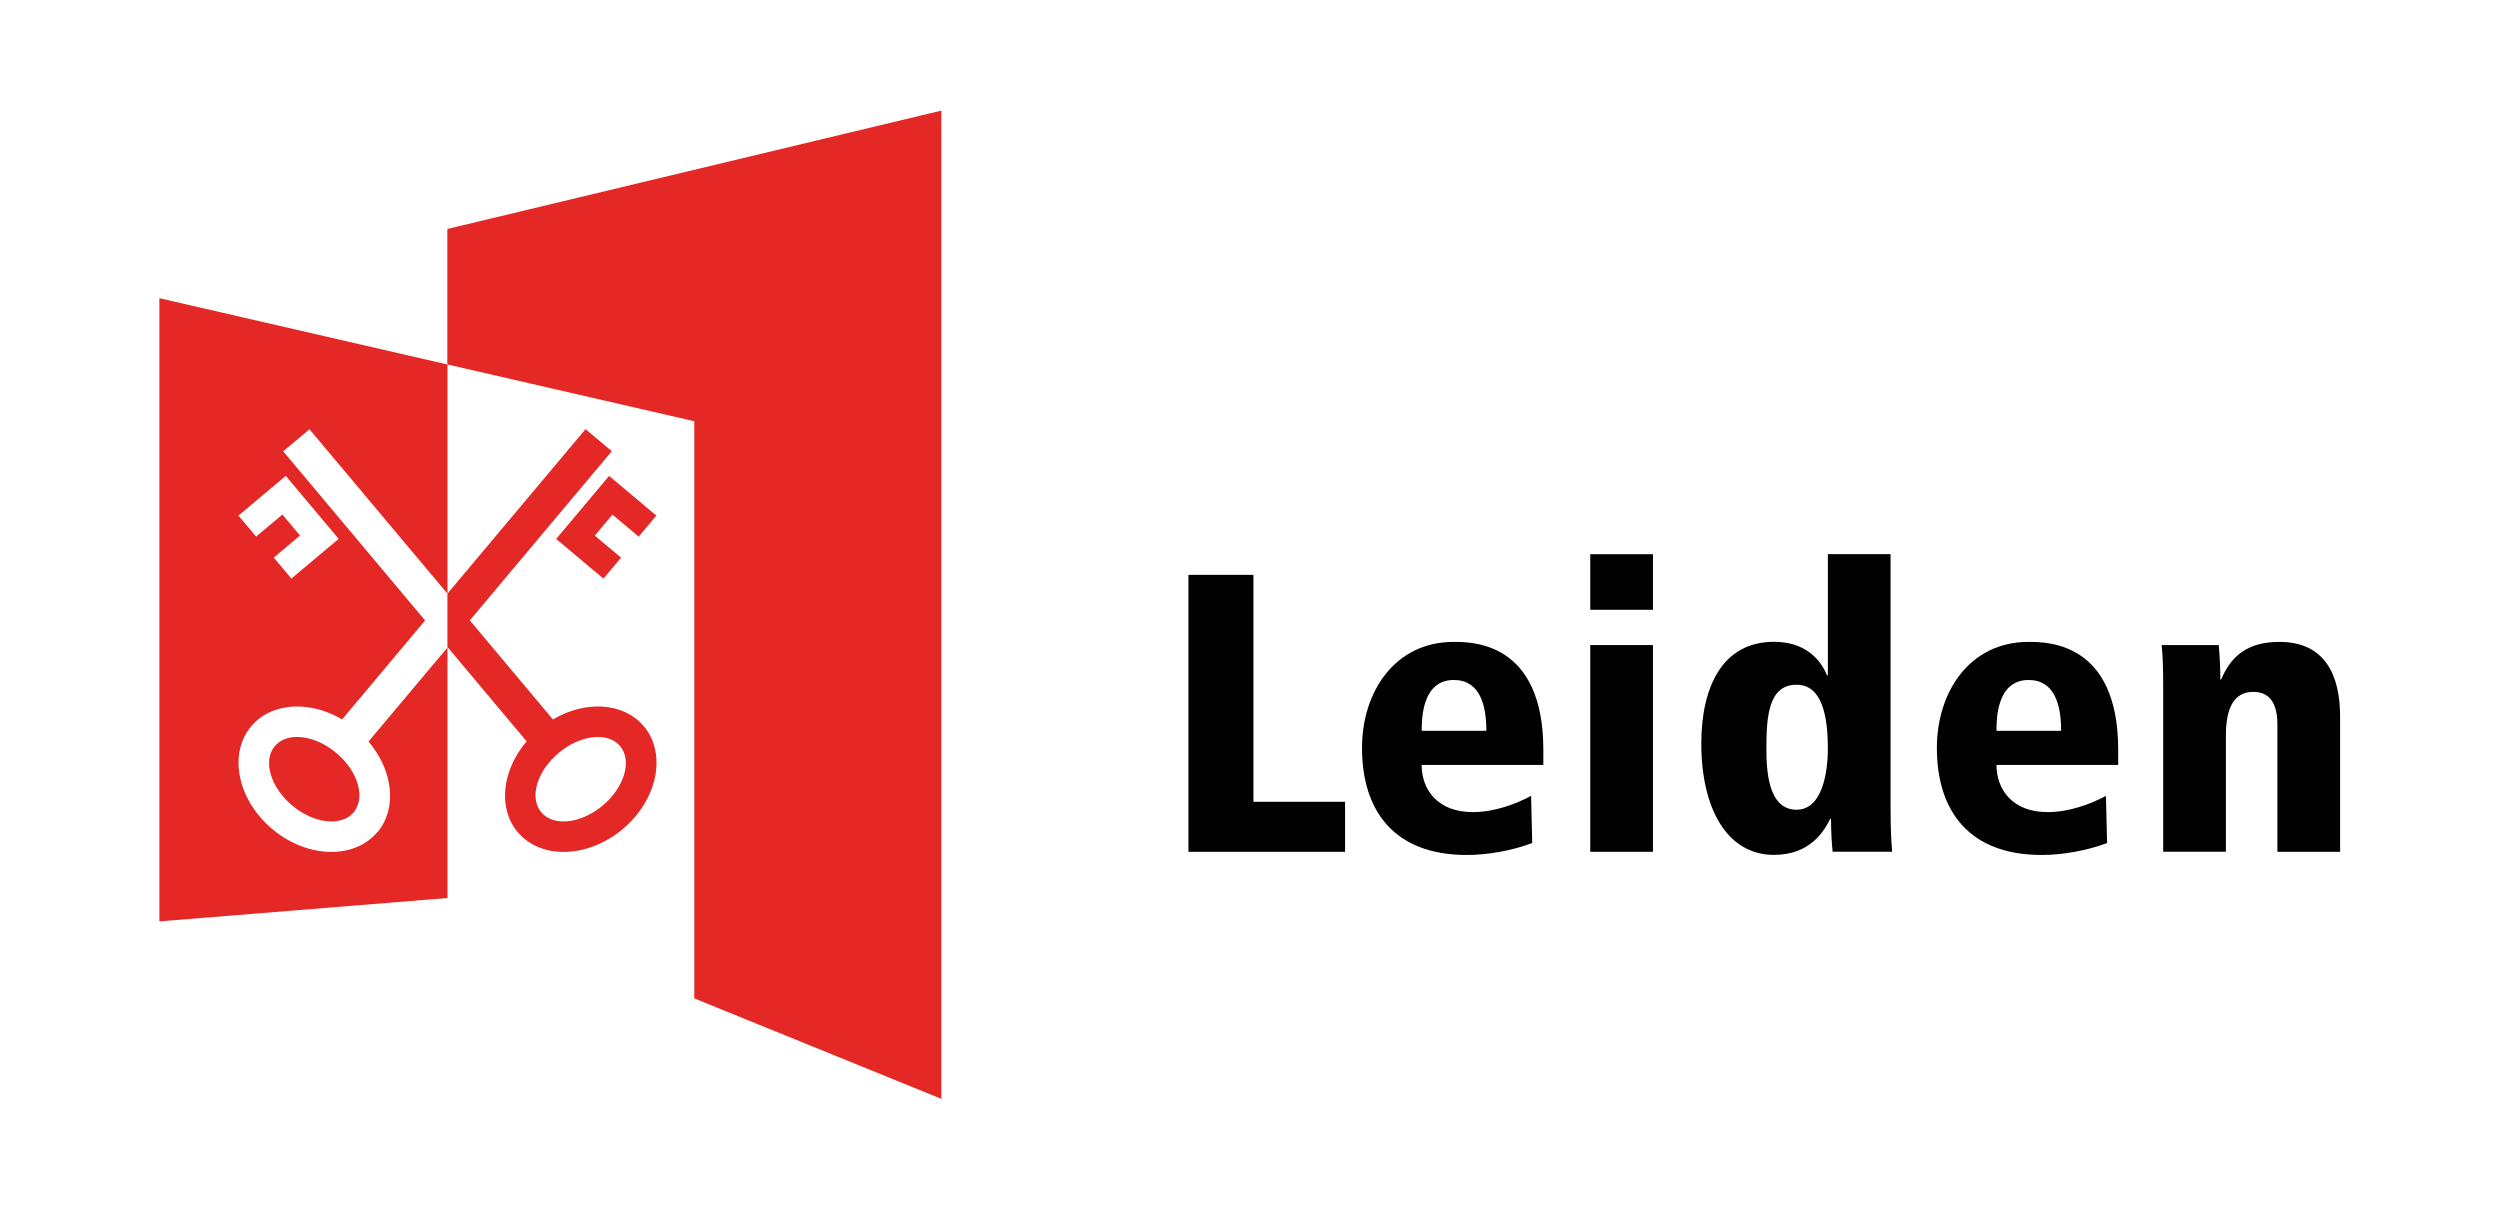<?xml version="1.0" encoding="UTF-8"?>
<svg xmlns="http://www.w3.org/2000/svg" xmlns:xlink="http://www.w3.org/1999/xlink" viewBox="0 0 283.46 138.86">
  <defs>
    <style>
      .cls-1 {
        fill: none;
      }

      .cls-2 {
        fill: #010101;
      }

      .cls-3 {
        fill: #e32826;
      }

      .cls-4 {
        fill: #fff;
      }

      .cls-5 {
        clip-path: url(#clippath);
      }
    </style>
    <clipPath id="clippath">
      <rect class="cls-1" x="18.05" y="12.54" width="247.28" height="112.05"/>
    </clipPath>
  </defs>
  <rect class="cls-4" width="283.46" height="138.86"/>
  <g id="Layer_1" data-name="Layer 1">
    <g class="cls-5">
      <path class="cls-3" d="M38.13,85.37c-2.47-2.07-5.59-2.42-6.97-.77-1.38,1.64-.5,4.66,1.97,6.73,2.47,2.07,5.59,2.42,6.97.77,1.38-1.65.5-4.66-1.97-6.73M72.42,60.84l2-2.38-5.36-4.5-6,7.15,5.36,4.5,2-2.38-2.98-2.5,2-2.38,2.98,2.5ZM68.34,91.33c-2.47,2.07-5.59,2.42-6.97.77-1.38-1.65-.5-4.66,1.97-6.73,2.47-2.07,5.59-2.42,6.97-.77,1.38,1.64.5,4.66-1.97,6.73M62.68,81.56l-9.41-11.22,16.1-19.18-2.98-2.5-15.66,18.65h0s0,6.09,0,6.09l.02-.02,8.96,10.68c-2.78,3.26-3.3,7.57-1.01,10.29,2.62,3.12,7.95,2.97,11.9-.34s5.03-8.53,2.4-11.66c-2.29-2.72-6.62-2.96-10.3-.78M32.4,53.95l6,7.15-5.36,4.5-2-2.38,2.98-2.5-2-2.38-2.98,2.5-2-2.38,5.36-4.5ZM42.78,94.35c-2.62,3.12-7.95,2.97-11.9-.34-3.95-3.31-5.02-8.53-2.4-11.66,2.29-2.72,6.62-2.96,10.31-.78l9.41-11.22-16.09-19.18,2.98-2.5,15.65,18.65v-25.99l-32.67-7.52v70.66l32.67-2.65v-28.4l-8.96,10.66c2.78,3.26,3.3,7.56,1.02,10.28"/>
      <polygon class="cls-3" points="106.73 12.54 106.73 124.59 78.72 113.2 78.72 47.76 50.72 41.32 50.72 25.96 106.73 12.54"/>
      <polygon class="cls-2" points="134.75 65.18 142.12 65.18 142.12 90.91 152.51 90.91 152.51 96.58 134.75 96.58 134.75 65.18"/>
      <path class="cls-2" d="M175,86.73h-13.81c0,2.79,1.8,5.35,5.8,5.35,2.43,0,4.86-.9,6.61-1.84l.13,5.35c-2.29.85-4.99,1.35-7.42,1.35-8.23,0-11.88-4.99-11.88-12.15,0-6.3,3.69-12.01,10.39-12.01,2.11,0,10.17,0,10.17,12.24v1.71ZM168.53,82.86c0-2.97-.76-5.76-3.69-5.76-3.64,0-3.64,4.5-3.64,5.76h7.33Z"/>
      <path class="cls-2" d="M180.31,62.84h7.11v6.3h-7.11v-6.3ZM180.31,73.14h7.11v23.44h-7.11v-23.44Z"/>
      <path class="cls-2" d="M214.36,91.31c0,2.97.09,4.18.18,5.26h-6.75c-.09-.9-.18-2.11-.18-3.73h-.09c-.72,1.44-2.29,4.09-6.39,4.09-5.26,0-8.23-5.17-8.23-12.64,0-6.3,2.34-11.52,8.23-11.52,3.28,0,5.17,1.71,6.03,3.82h.09v-13.76h7.11v28.47ZM203.7,91.81c2.92,0,3.55-4.23,3.55-6.93,0-3.73-.67-7.24-3.55-7.24-3.15,0-3.42,3.51-3.42,7.24,0,2.43.18,6.93,3.42,6.93"/>
      <path class="cls-2" d="M240.18,86.73h-13.81c0,2.79,1.8,5.35,5.8,5.35,2.43,0,4.86-.9,6.61-1.84l.13,5.35c-2.29.85-4.99,1.35-7.42,1.35-8.23,0-11.88-4.99-11.88-12.15,0-6.3,3.69-12.01,10.39-12.01,2.11,0,10.17,0,10.17,12.24v1.71ZM233.7,82.86c0-2.97-.76-5.76-3.69-5.76-3.64,0-3.64,4.5-3.64,5.76h7.33Z"/>
      <path class="cls-2" d="M258.22,82.14c0-2.92-1.3-3.69-2.74-3.69-2.29,0-3.1,1.98-3.1,4.99v13.13h-7.11v-18.53c0-2.25-.04-3.69-.18-4.9h6.48c.09,1.03.18,2.34.18,3.91h.09c1.08-2.56,2.88-4.27,6.61-4.27,5.17,0,6.88,3.78,6.88,8.46v15.34h-7.11v-14.44Z"/>
    </g>
  </g>
</svg>